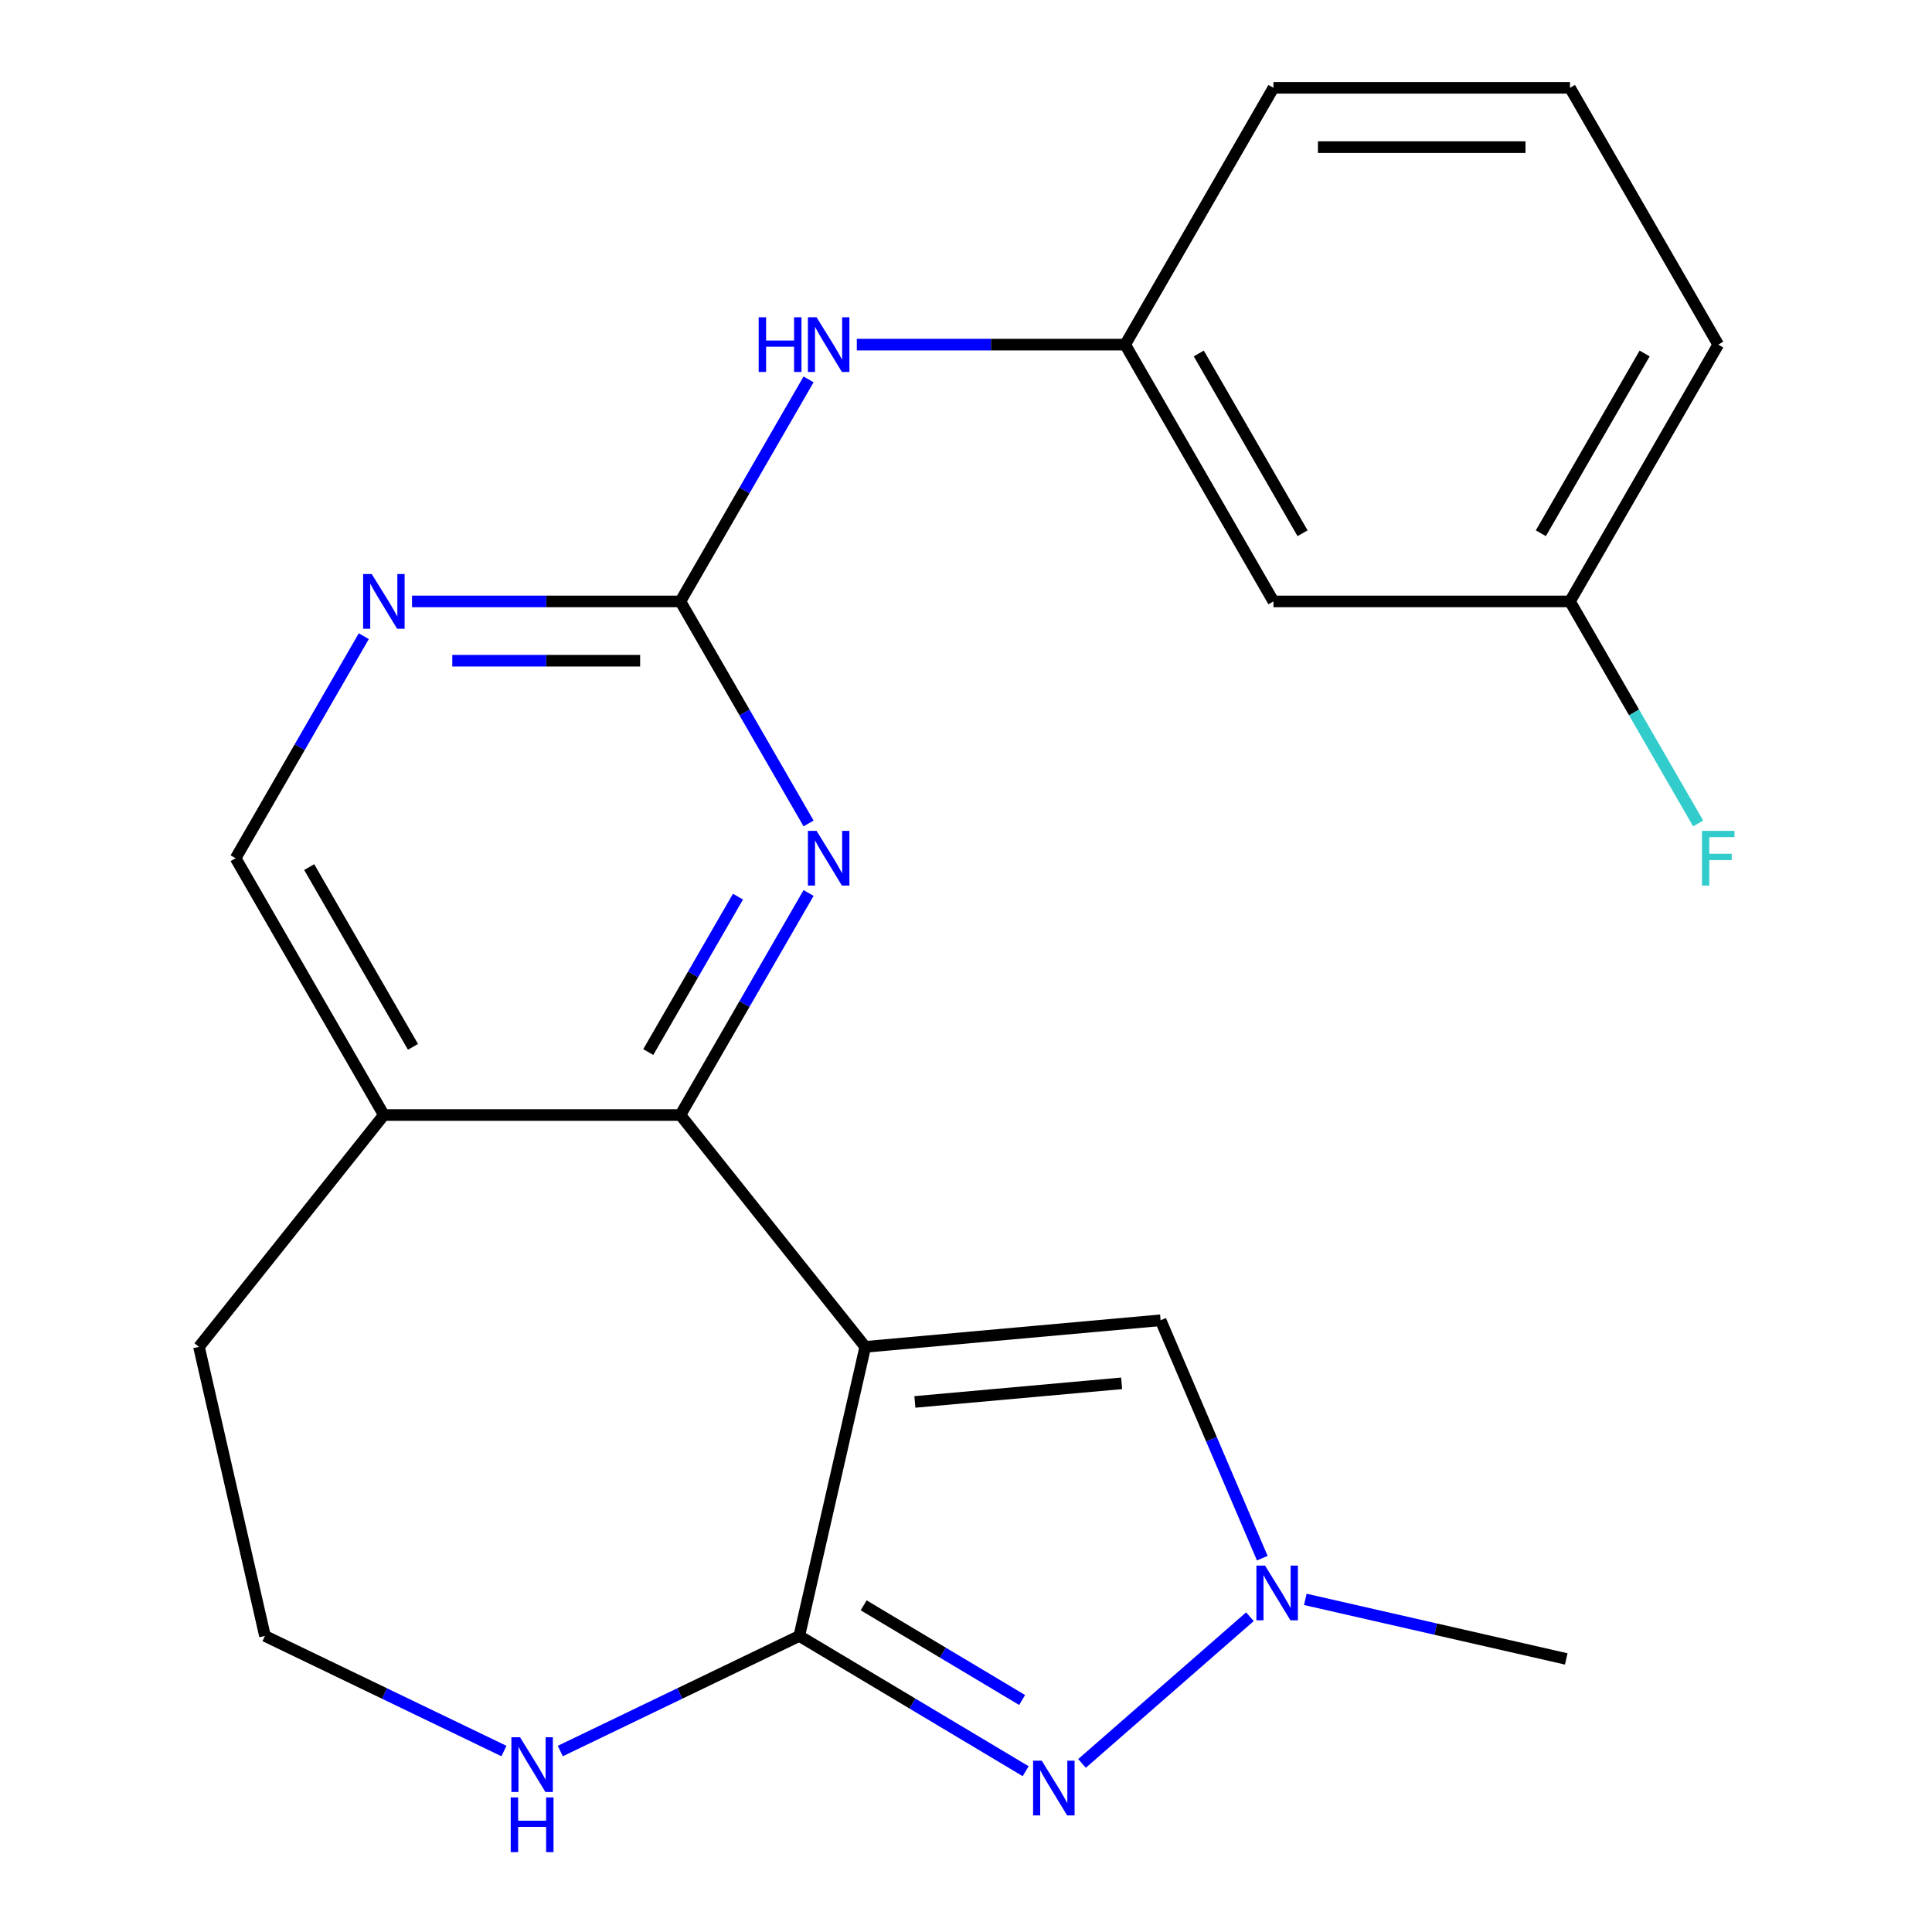 <?xml version='1.0' encoding='iso-8859-1'?>
<svg version='1.1' baseProfile='full'
              xmlns='http://www.w3.org/2000/svg'
                      xmlns:rdkit='http://www.rdkit.org/xml'
                      xmlns:xlink='http://www.w3.org/1999/xlink'
                  xml:space='preserve'
width='1000px' height='1000px' viewBox='0 0 1000 1000'>
<!-- END OF HEADER -->
<rect style='opacity:1.0;fill:#FFFFFF;stroke:none' width='1000' height='1000' x='0' y='0'> </rect>
<path class='bond-0' d='M 447.862,697.128 L 413.709,846.762' style='fill:none;fill-rule:evenodd;stroke:#000000;stroke-width:6px;stroke-linecap:butt;stroke-linejoin:miter;stroke-opacity:1' />
<path class='bond-1' d='M 447.862,697.128 L 352.168,577.131' style='fill:none;fill-rule:evenodd;stroke:#000000;stroke-width:6px;stroke-linecap:butt;stroke-linejoin:miter;stroke-opacity:1' />
<path class='bond-5' d='M 447.862,697.128 L 600.726,683.37' style='fill:none;fill-rule:evenodd;stroke:#000000;stroke-width:6px;stroke-linecap:butt;stroke-linejoin:miter;stroke-opacity:1' />
<path class='bond-5' d='M 473.543,725.637 L 580.548,716.007' style='fill:none;fill-rule:evenodd;stroke:#000000;stroke-width:6px;stroke-linecap:butt;stroke-linejoin:miter;stroke-opacity:1' />
<path class='bond-2' d='M 413.709,846.762 L 472.299,881.768' style='fill:none;fill-rule:evenodd;stroke:#000000;stroke-width:6px;stroke-linecap:butt;stroke-linejoin:miter;stroke-opacity:1' />
<path class='bond-2' d='M 472.299,881.768 L 530.889,916.773' style='fill:none;fill-rule:evenodd;stroke:#0000FF;stroke-width:6px;stroke-linecap:butt;stroke-linejoin:miter;stroke-opacity:1' />
<path class='bond-2' d='M 447.03,830.912 L 488.043,855.416' style='fill:none;fill-rule:evenodd;stroke:#000000;stroke-width:6px;stroke-linecap:butt;stroke-linejoin:miter;stroke-opacity:1' />
<path class='bond-2' d='M 488.043,855.416 L 529.056,879.92' style='fill:none;fill-rule:evenodd;stroke:#0000FF;stroke-width:6px;stroke-linecap:butt;stroke-linejoin:miter;stroke-opacity:1' />
<path class='bond-8' d='M 413.709,846.762 L 351.857,876.549' style='fill:none;fill-rule:evenodd;stroke:#000000;stroke-width:6px;stroke-linecap:butt;stroke-linejoin:miter;stroke-opacity:1' />
<path class='bond-8' d='M 351.857,876.549 L 290.004,906.335' style='fill:none;fill-rule:evenodd;stroke:#0000FF;stroke-width:6px;stroke-linecap:butt;stroke-linejoin:miter;stroke-opacity:1' />
<path class='bond-4' d='M 352.168,577.131 L 385.343,519.67' style='fill:none;fill-rule:evenodd;stroke:#000000;stroke-width:6px;stroke-linecap:butt;stroke-linejoin:miter;stroke-opacity:1' />
<path class='bond-4' d='M 385.343,519.67 L 418.518,462.209' style='fill:none;fill-rule:evenodd;stroke:#0000FF;stroke-width:6px;stroke-linecap:butt;stroke-linejoin:miter;stroke-opacity:1' />
<path class='bond-4' d='M 335.537,544.545 L 358.759,504.322' style='fill:none;fill-rule:evenodd;stroke:#000000;stroke-width:6px;stroke-linecap:butt;stroke-linejoin:miter;stroke-opacity:1' />
<path class='bond-4' d='M 358.759,504.322 L 381.982,464.099' style='fill:none;fill-rule:evenodd;stroke:#0000FF;stroke-width:6px;stroke-linecap:butt;stroke-linejoin:miter;stroke-opacity:1' />
<path class='bond-9' d='M 352.168,577.131 L 198.686,577.131' style='fill:none;fill-rule:evenodd;stroke:#000000;stroke-width:6px;stroke-linecap:butt;stroke-linejoin:miter;stroke-opacity:1' />
<path class='bond-22' d='M 560.043,912.747 L 646.955,836.814' style='fill:none;fill-rule:evenodd;stroke:#0000FF;stroke-width:6px;stroke-linecap:butt;stroke-linejoin:miter;stroke-opacity:1' />
<path class='bond-3' d='M 653.356,806.504 L 627.041,744.937' style='fill:none;fill-rule:evenodd;stroke:#0000FF;stroke-width:6px;stroke-linecap:butt;stroke-linejoin:miter;stroke-opacity:1' />
<path class='bond-3' d='M 627.041,744.937 L 600.726,683.37' style='fill:none;fill-rule:evenodd;stroke:#000000;stroke-width:6px;stroke-linecap:butt;stroke-linejoin:miter;stroke-opacity:1' />
<path class='bond-17' d='M 675.625,827.828 L 743.154,843.241' style='fill:none;fill-rule:evenodd;stroke:#0000FF;stroke-width:6px;stroke-linecap:butt;stroke-linejoin:miter;stroke-opacity:1' />
<path class='bond-17' d='M 743.154,843.241 L 810.682,858.654' style='fill:none;fill-rule:evenodd;stroke:#000000;stroke-width:6px;stroke-linecap:butt;stroke-linejoin:miter;stroke-opacity:1' />
<path class='bond-6' d='M 418.518,426.215 L 385.343,368.754' style='fill:none;fill-rule:evenodd;stroke:#0000FF;stroke-width:6px;stroke-linecap:butt;stroke-linejoin:miter;stroke-opacity:1' />
<path class='bond-6' d='M 385.343,368.754 L 352.168,311.293' style='fill:none;fill-rule:evenodd;stroke:#000000;stroke-width:6px;stroke-linecap:butt;stroke-linejoin:miter;stroke-opacity:1' />
<path class='bond-10' d='M 352.168,311.293 L 385.343,253.832' style='fill:none;fill-rule:evenodd;stroke:#000000;stroke-width:6px;stroke-linecap:butt;stroke-linejoin:miter;stroke-opacity:1' />
<path class='bond-10' d='M 385.343,253.832 L 418.518,196.371' style='fill:none;fill-rule:evenodd;stroke:#0000FF;stroke-width:6px;stroke-linecap:butt;stroke-linejoin:miter;stroke-opacity:1' />
<path class='bond-24' d='M 352.168,311.293 L 282.715,311.293' style='fill:none;fill-rule:evenodd;stroke:#000000;stroke-width:6px;stroke-linecap:butt;stroke-linejoin:miter;stroke-opacity:1' />
<path class='bond-24' d='M 282.715,311.293 L 213.263,311.293' style='fill:none;fill-rule:evenodd;stroke:#0000FF;stroke-width:6px;stroke-linecap:butt;stroke-linejoin:miter;stroke-opacity:1' />
<path class='bond-24' d='M 331.332,341.989 L 282.715,341.989' style='fill:none;fill-rule:evenodd;stroke:#000000;stroke-width:6px;stroke-linecap:butt;stroke-linejoin:miter;stroke-opacity:1' />
<path class='bond-24' d='M 282.715,341.989 L 234.099,341.989' style='fill:none;fill-rule:evenodd;stroke:#0000FF;stroke-width:6px;stroke-linecap:butt;stroke-linejoin:miter;stroke-opacity:1' />
<path class='bond-7' d='M 188.295,329.29 L 155.12,386.751' style='fill:none;fill-rule:evenodd;stroke:#0000FF;stroke-width:6px;stroke-linecap:butt;stroke-linejoin:miter;stroke-opacity:1' />
<path class='bond-7' d='M 155.12,386.751 L 121.945,444.212' style='fill:none;fill-rule:evenodd;stroke:#000000;stroke-width:6px;stroke-linecap:butt;stroke-linejoin:miter;stroke-opacity:1' />
<path class='bond-15' d='M 260.85,906.335 L 198.997,876.549' style='fill:none;fill-rule:evenodd;stroke:#0000FF;stroke-width:6px;stroke-linecap:butt;stroke-linejoin:miter;stroke-opacity:1' />
<path class='bond-15' d='M 198.997,876.549 L 137.145,846.762' style='fill:none;fill-rule:evenodd;stroke:#000000;stroke-width:6px;stroke-linecap:butt;stroke-linejoin:miter;stroke-opacity:1' />
<path class='bond-11' d='M 198.686,577.131 L 121.945,444.212' style='fill:none;fill-rule:evenodd;stroke:#000000;stroke-width:6px;stroke-linecap:butt;stroke-linejoin:miter;stroke-opacity:1' />
<path class='bond-11' d='M 213.759,541.845 L 160.04,448.802' style='fill:none;fill-rule:evenodd;stroke:#000000;stroke-width:6px;stroke-linecap:butt;stroke-linejoin:miter;stroke-opacity:1' />
<path class='bond-18' d='M 198.686,577.131 L 102.992,697.128' style='fill:none;fill-rule:evenodd;stroke:#000000;stroke-width:6px;stroke-linecap:butt;stroke-linejoin:miter;stroke-opacity:1' />
<path class='bond-12' d='M 443.486,178.374 L 512.938,178.374' style='fill:none;fill-rule:evenodd;stroke:#0000FF;stroke-width:6px;stroke-linecap:butt;stroke-linejoin:miter;stroke-opacity:1' />
<path class='bond-12' d='M 512.938,178.374 L 582.391,178.374' style='fill:none;fill-rule:evenodd;stroke:#000000;stroke-width:6px;stroke-linecap:butt;stroke-linejoin:miter;stroke-opacity:1' />
<path class='bond-13' d='M 582.391,178.374 L 659.132,311.293' style='fill:none;fill-rule:evenodd;stroke:#000000;stroke-width:6px;stroke-linecap:butt;stroke-linejoin:miter;stroke-opacity:1' />
<path class='bond-13' d='M 620.486,182.963 L 674.204,276.007' style='fill:none;fill-rule:evenodd;stroke:#000000;stroke-width:6px;stroke-linecap:butt;stroke-linejoin:miter;stroke-opacity:1' />
<path class='bond-20' d='M 582.391,178.374 L 659.132,45.455' style='fill:none;fill-rule:evenodd;stroke:#000000;stroke-width:6px;stroke-linecap:butt;stroke-linejoin:miter;stroke-opacity:1' />
<path class='bond-14' d='M 659.132,311.293 L 812.613,311.293' style='fill:none;fill-rule:evenodd;stroke:#000000;stroke-width:6px;stroke-linecap:butt;stroke-linejoin:miter;stroke-opacity:1' />
<path class='bond-16' d='M 812.613,311.293 L 845.789,368.754' style='fill:none;fill-rule:evenodd;stroke:#000000;stroke-width:6px;stroke-linecap:butt;stroke-linejoin:miter;stroke-opacity:1' />
<path class='bond-16' d='M 845.789,368.754 L 878.964,426.215' style='fill:none;fill-rule:evenodd;stroke:#33CCCC;stroke-width:6px;stroke-linecap:butt;stroke-linejoin:miter;stroke-opacity:1' />
<path class='bond-25' d='M 812.613,311.293 L 889.354,178.374' style='fill:none;fill-rule:evenodd;stroke:#000000;stroke-width:6px;stroke-linecap:butt;stroke-linejoin:miter;stroke-opacity:1' />
<path class='bond-25' d='M 797.541,276.007 L 851.259,182.963' style='fill:none;fill-rule:evenodd;stroke:#000000;stroke-width:6px;stroke-linecap:butt;stroke-linejoin:miter;stroke-opacity:1' />
<path class='bond-23' d='M 137.145,846.762 L 102.992,697.128' style='fill:none;fill-rule:evenodd;stroke:#000000;stroke-width:6px;stroke-linecap:butt;stroke-linejoin:miter;stroke-opacity:1' />
<path class='bond-19' d='M 812.613,45.455 L 659.132,45.455' style='fill:none;fill-rule:evenodd;stroke:#000000;stroke-width:6px;stroke-linecap:butt;stroke-linejoin:miter;stroke-opacity:1' />
<path class='bond-19' d='M 789.591,76.151 L 682.154,76.151' style='fill:none;fill-rule:evenodd;stroke:#000000;stroke-width:6px;stroke-linecap:butt;stroke-linejoin:miter;stroke-opacity:1' />
<path class='bond-21' d='M 812.613,45.455 L 889.354,178.374' style='fill:none;fill-rule:evenodd;stroke:#000000;stroke-width:6px;stroke-linecap:butt;stroke-linejoin:miter;stroke-opacity:1' />
<path  class='atom-3' d='M 539.206 911.323
L 548.486 926.323
Q 549.406 927.803, 550.886 930.483
Q 552.366 933.163, 552.446 933.323
L 552.446 911.323
L 556.206 911.323
L 556.206 939.643
L 552.326 939.643
L 542.366 923.243
Q 541.206 921.323, 539.966 919.123
Q 538.766 916.923, 538.406 916.243
L 538.406 939.643
L 534.726 939.643
L 534.726 911.323
L 539.206 911.323
' fill='#0000FF'/>
<path  class='atom-4' d='M 654.788 810.341
L 664.068 825.341
Q 664.988 826.821, 666.468 829.501
Q 667.948 832.181, 668.028 832.341
L 668.028 810.341
L 671.788 810.341
L 671.788 838.661
L 667.908 838.661
L 657.948 822.261
Q 656.788 820.341, 655.548 818.141
Q 654.348 815.941, 653.988 815.261
L 653.988 838.661
L 650.308 838.661
L 650.308 810.341
L 654.788 810.341
' fill='#0000FF'/>
<path  class='atom-5' d='M 422.649 430.052
L 431.929 445.052
Q 432.849 446.532, 434.329 449.212
Q 435.809 451.892, 435.889 452.052
L 435.889 430.052
L 439.649 430.052
L 439.649 458.372
L 435.769 458.372
L 425.809 441.972
Q 424.649 440.052, 423.409 437.852
Q 422.209 435.652, 421.849 434.972
L 421.849 458.372
L 418.169 458.372
L 418.169 430.052
L 422.649 430.052
' fill='#0000FF'/>
<path  class='atom-8' d='M 192.426 297.133
L 201.706 312.133
Q 202.626 313.613, 204.106 316.293
Q 205.586 318.973, 205.666 319.133
L 205.666 297.133
L 209.426 297.133
L 209.426 325.453
L 205.546 325.453
L 195.586 309.053
Q 194.426 307.133, 193.186 304.933
Q 191.986 302.733, 191.626 302.053
L 191.626 325.453
L 187.946 325.453
L 187.946 297.133
L 192.426 297.133
' fill='#0000FF'/>
<path  class='atom-9' d='M 269.167 899.195
L 278.447 914.195
Q 279.367 915.675, 280.847 918.355
Q 282.327 921.035, 282.407 921.195
L 282.407 899.195
L 286.167 899.195
L 286.167 927.515
L 282.287 927.515
L 272.327 911.115
Q 271.167 909.195, 269.927 906.995
Q 268.727 904.795, 268.367 904.115
L 268.367 927.515
L 264.687 927.515
L 264.687 899.195
L 269.167 899.195
' fill='#0000FF'/>
<path  class='atom-9' d='M 264.347 930.347
L 268.187 930.347
L 268.187 942.387
L 282.667 942.387
L 282.667 930.347
L 286.507 930.347
L 286.507 958.667
L 282.667 958.667
L 282.667 945.587
L 268.187 945.587
L 268.187 958.667
L 264.347 958.667
L 264.347 930.347
' fill='#0000FF'/>
<path  class='atom-11' d='M 392.689 164.214
L 396.529 164.214
L 396.529 176.254
L 411.009 176.254
L 411.009 164.214
L 414.849 164.214
L 414.849 192.534
L 411.009 192.534
L 411.009 179.454
L 396.529 179.454
L 396.529 192.534
L 392.689 192.534
L 392.689 164.214
' fill='#0000FF'/>
<path  class='atom-11' d='M 422.649 164.214
L 431.929 179.214
Q 432.849 180.694, 434.329 183.374
Q 435.809 186.054, 435.889 186.214
L 435.889 164.214
L 439.649 164.214
L 439.649 192.534
L 435.769 192.534
L 425.809 176.134
Q 424.649 174.214, 423.409 172.014
Q 422.209 169.814, 421.849 169.134
L 421.849 192.534
L 418.169 192.534
L 418.169 164.214
L 422.649 164.214
' fill='#0000FF'/>
<path  class='atom-17' d='M 880.934 430.052
L 897.774 430.052
L 897.774 433.292
L 884.734 433.292
L 884.734 441.892
L 896.334 441.892
L 896.334 445.172
L 884.734 445.172
L 884.734 458.372
L 880.934 458.372
L 880.934 430.052
' fill='#33CCCC'/>
</svg>
